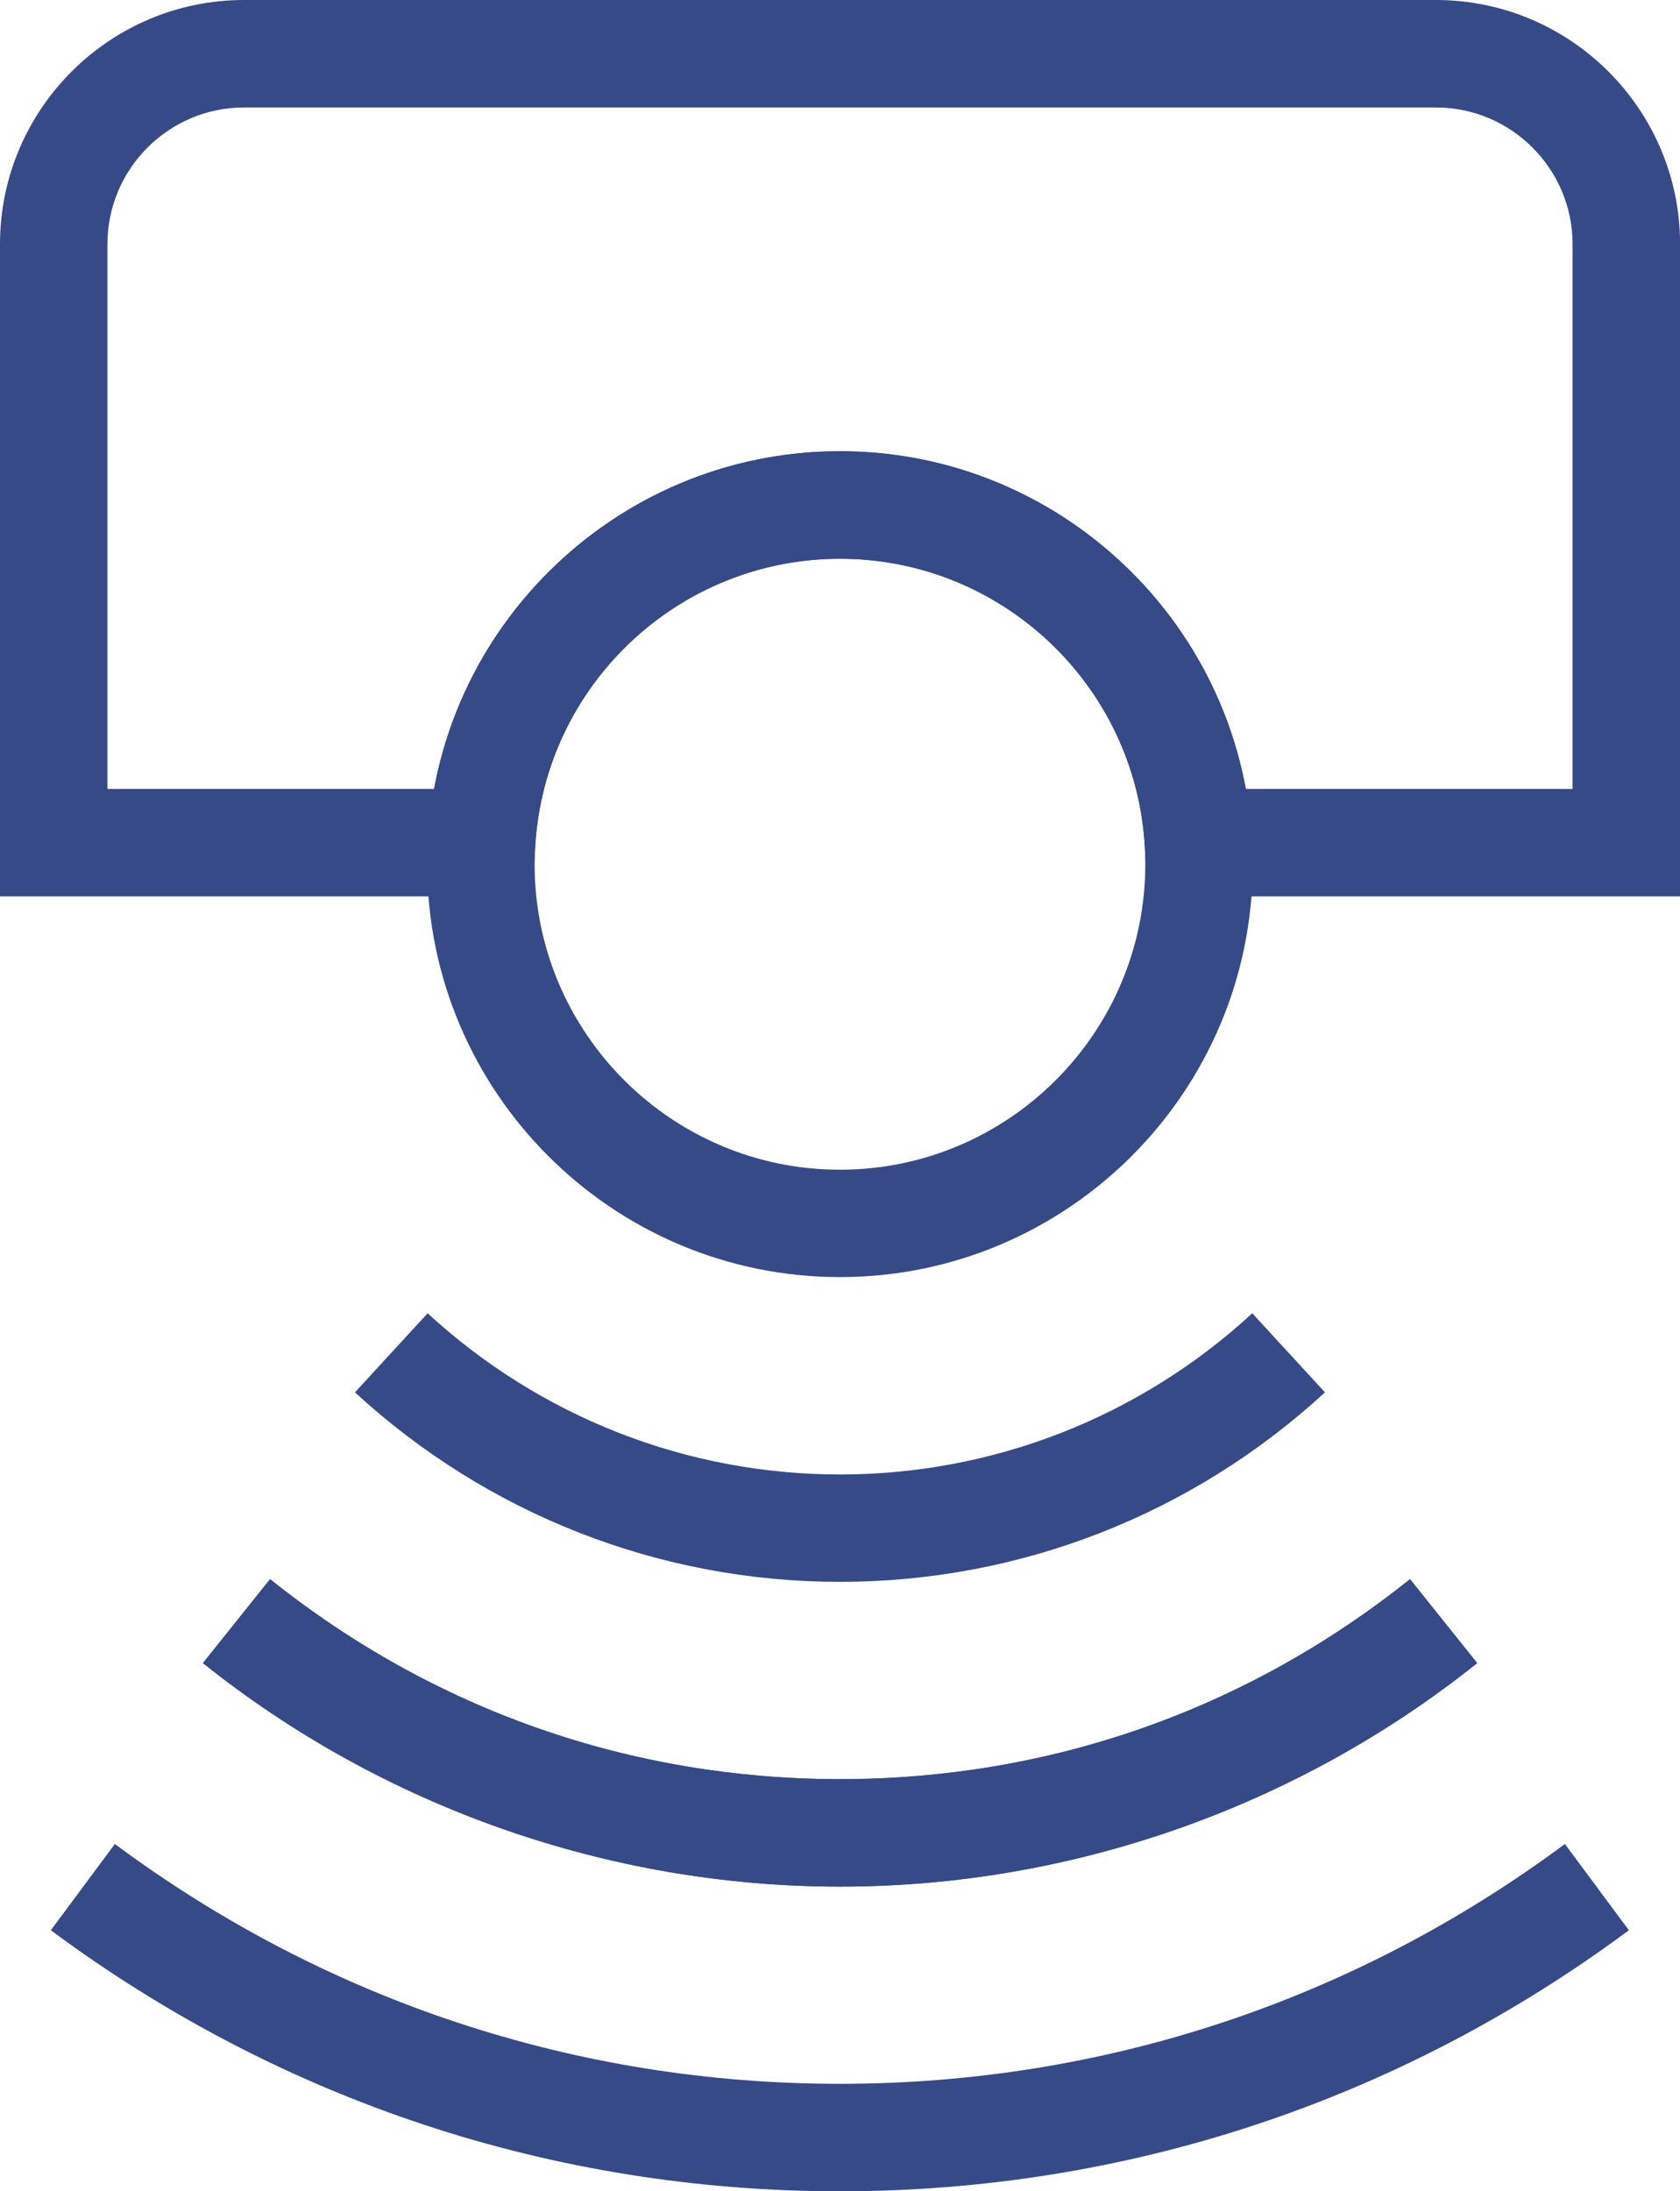 <?xml version="1.0" encoding="UTF-8"?>
<svg id="_レイヤー_2" data-name="レイヤー 2" xmlns="http://www.w3.org/2000/svg" viewBox="0 0 187.67 244.68">
  <defs>
    <style>
      .cls-1 {
        fill: #364a87;
      }
    </style>
  </defs>
  <g id="_レイヤー_1-2" data-name="レイヤー 1">
    <g>
      <path class="cls-1" d="M187.67,100.09h-59.46l-.33-5.65c-1.06-17.97-16.02-32.05-34.04-32.05s-32.97,14.08-34.04,32.05l-.33,5.65H0V27.27C0,12.23,12.23,0,27.27,0h133.14c15.03,0,27.27,12.23,27.27,27.27v72.82ZM139.17,88.09h36.5V27.27c0-8.42-6.85-15.27-15.27-15.27H27.27c-8.42,0-15.27,6.85-15.27,15.27v60.82h36.5c3.97-21.54,22.89-37.7,45.33-37.7s41.36,16.16,45.33,37.7Z"/>
      <g>
        <path class="cls-1" d="M93.83,176.63c-20.11,0-39.35-7.52-54.18-21.16l8.12-8.83c12.61,11.6,28.97,18,46.06,18s33.45-6.39,46.06-18l8.12,8.83c-14.83,13.65-34.08,21.16-54.18,21.16Z"/>
        <path class="cls-1" d="M93.83,210.66c-25.76,0-51.03-8.87-71.16-24.96l7.5-9.37c18.27,14.61,40.29,22.33,63.67,22.33s45.4-7.72,63.67-22.33l7.5,9.37c-20.13,16.1-45.4,24.96-71.16,24.96Z"/>
        <path class="cls-1" d="M93.83,210.66c-25.76,0-51.03-8.87-71.16-24.96l7.5-9.37c18.27,14.61,40.29,22.33,63.67,22.33s45.4-7.72,63.67-22.33l7.5,9.37c-20.13,16.1-45.4,24.96-71.16,24.96Z"/>
        <path class="cls-1" d="M93.83,244.68c-31.98,0-62.46-10.08-88.15-29.15l7.15-9.63c23.6,17.52,51.61,26.78,80.99,26.78s57.39-9.26,80.99-26.78l7.15,9.63c-25.69,19.07-56.17,29.15-88.15,29.15Z"/>
      </g>
      <path class="cls-1" d="M93.83,142.6c-25.42,0-46.11-20.68-46.11-46.11s20.68-46.11,46.11-46.11,46.11,20.68,46.11,46.11-20.68,46.11-46.11,46.11ZM93.83,62.39c-18.81,0-34.11,15.3-34.11,34.11s15.3,34.11,34.11,34.11,34.11-15.3,34.11-34.11-15.3-34.11-34.11-34.11Z"/>
    </g>
  </g>
</svg>